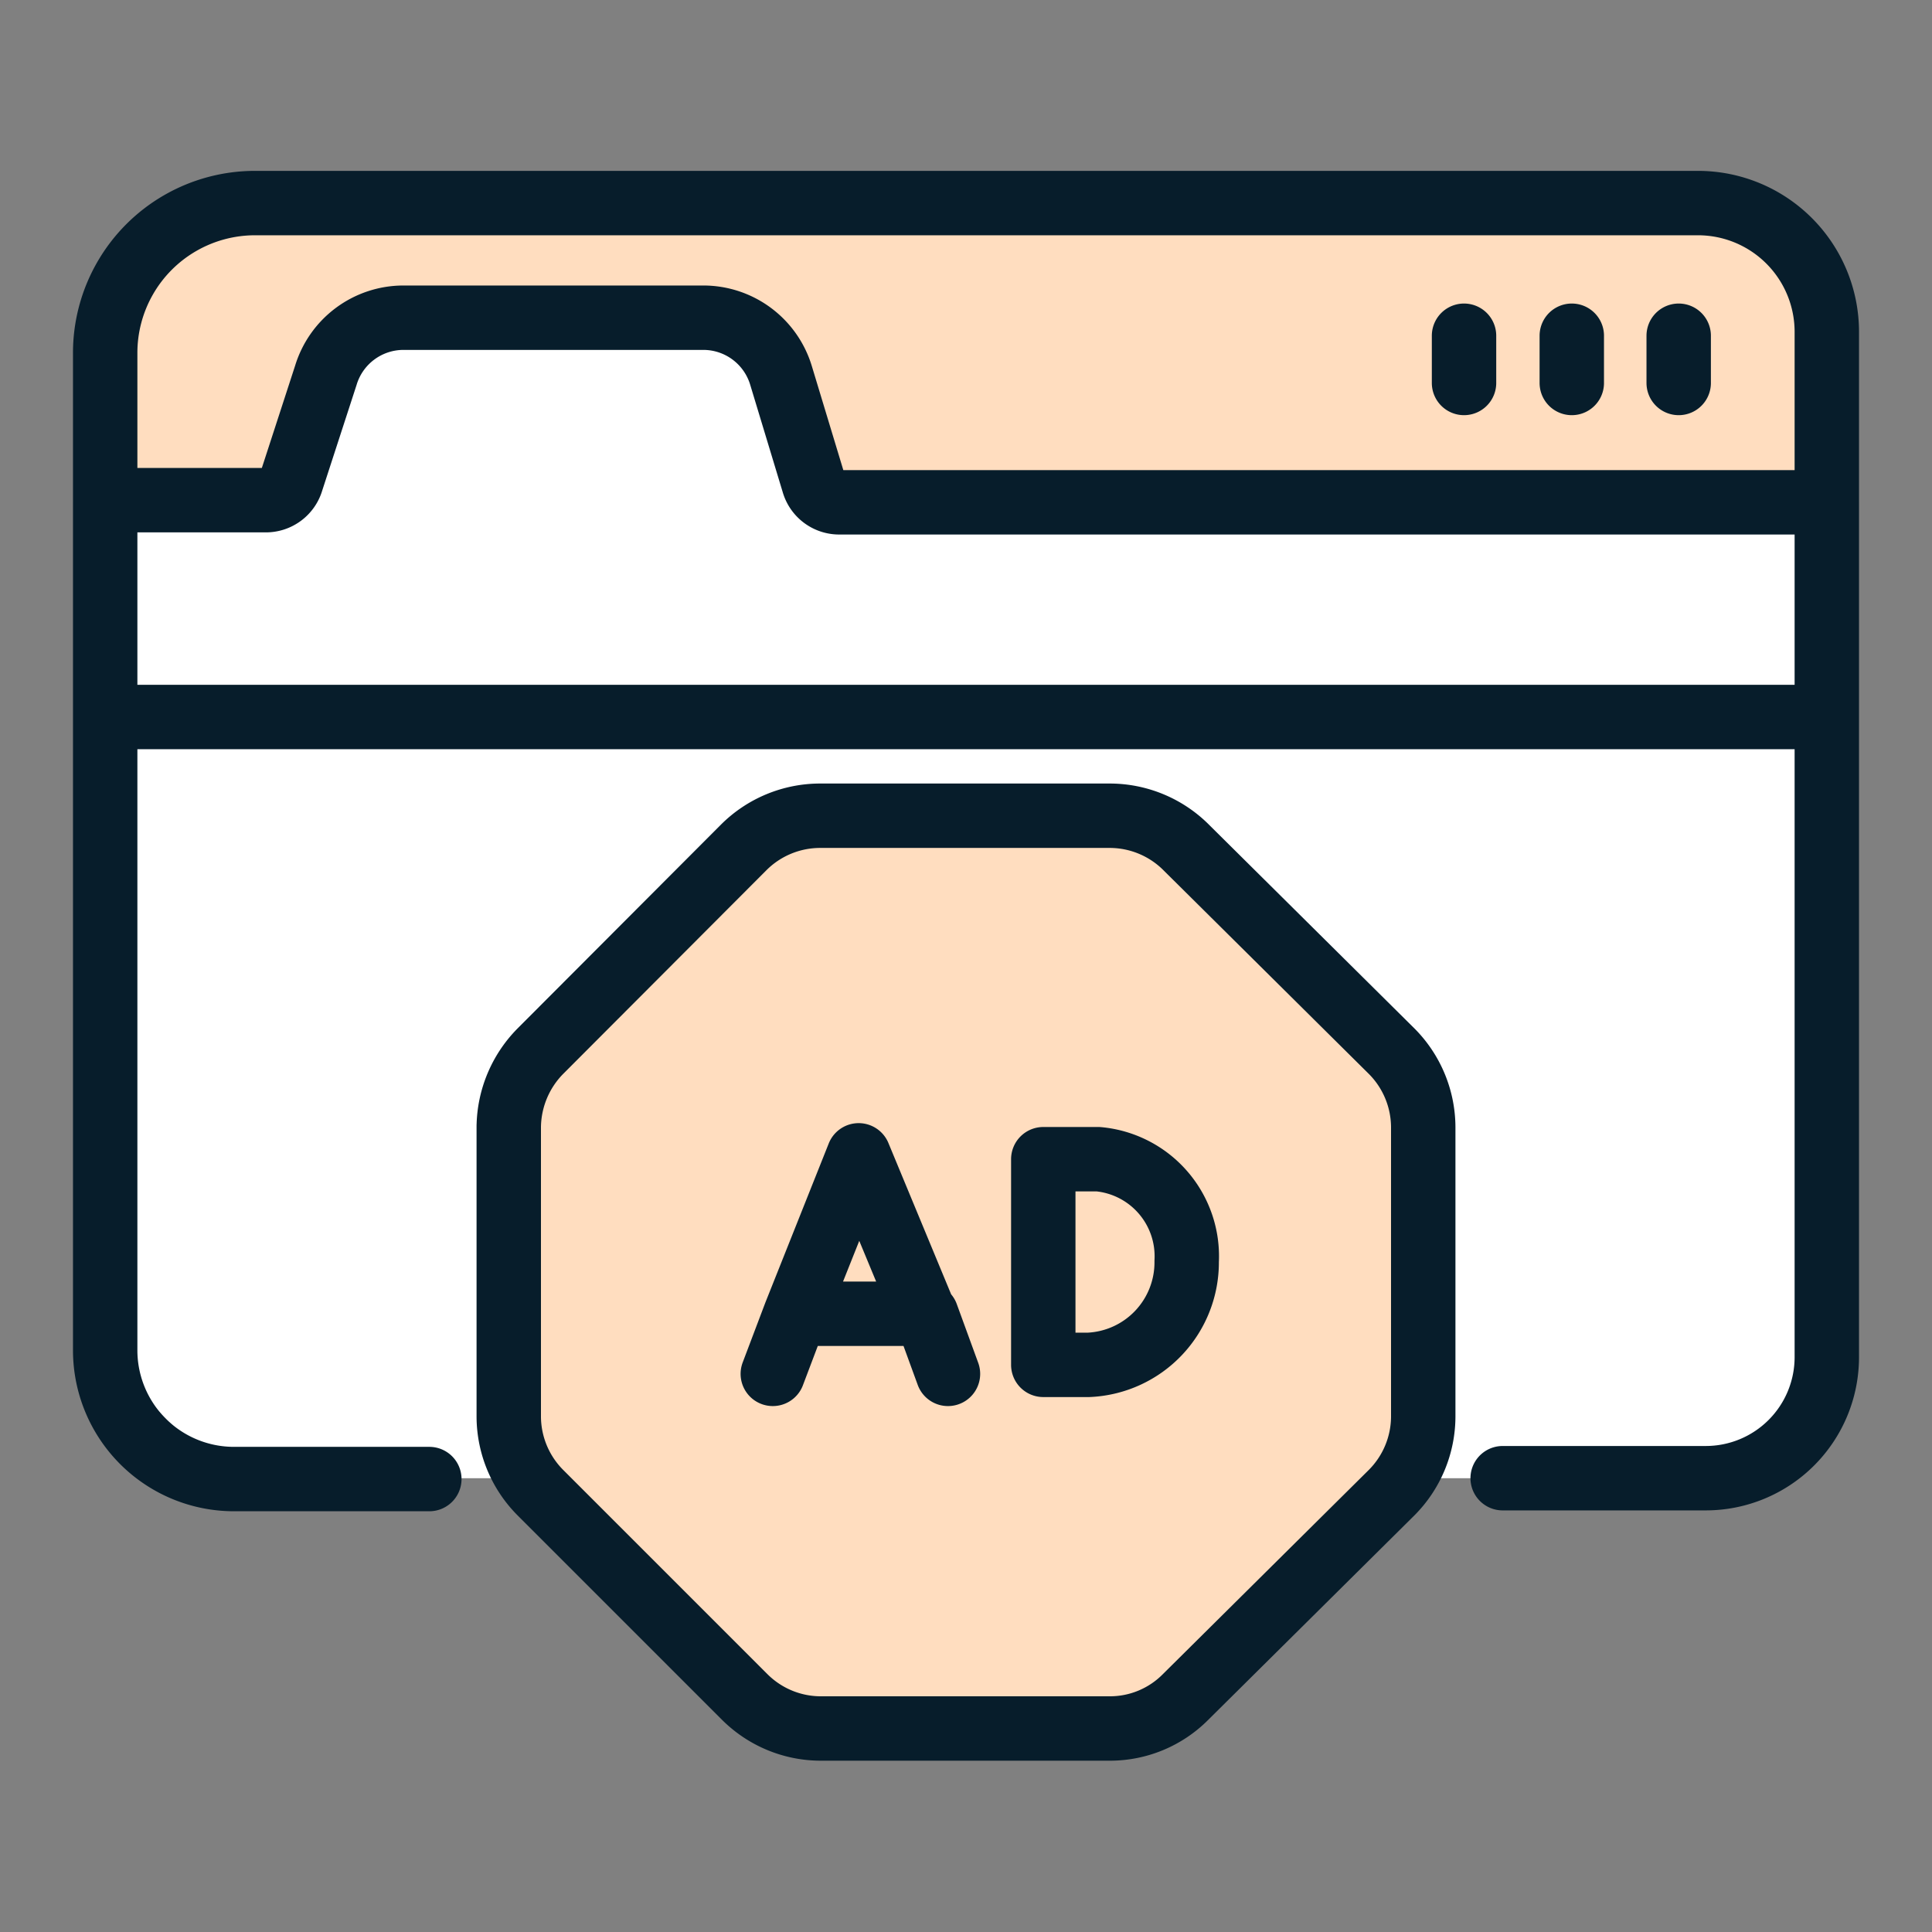 <svg xmlns="http://www.w3.org/2000/svg" width="45" height="45" viewBox="0 0 45 45"><rect x="0" y="0" width="45" height="45" fill="#808080" stroke="none"/><defs><style>.a{fill:#fff;}.b{fill:#ffddbf;}.c{fill:none;stroke:#071d2b;stroke-linecap:round;stroke-linejoin:round;stroke-width:1.5px;}</style></defs><rect class="a" x="2.45" y="4.74" width="40.1" height="29.69" rx="4.48"/><path class="b" d="M42.43,11.65H19.1l-1.69-4H8.21l-1.45,4h-4v-4a2.9,2.9,0,0,1,2.9-2.9H39.53a2.9,2.9,0,0,1,2.9,2.9Z"/><path class="b" d="M11.85,26.25V33a2.52,2.52,0,0,0,.74,1.77l4.76,4.76a2.51,2.51,0,0,0,1.78.73h6.72a2.48,2.48,0,0,0,1.76-.73l4.8-4.76A2.52,2.52,0,0,0,33.15,33V26.26a2.52,2.52,0,0,0-.74-1.78l-4.8-4.76A2.52,2.52,0,0,0,25.85,19H19.1a2.52,2.52,0,0,0-1.78.74l-4.74,4.75A2.55,2.55,0,0,0,11.85,26.25Z"/><path class="c" d="M42.55,16.7V31.61a2.82,2.82,0,0,1-2.82,2.82H35M42.55,16.7v-5m0,5H2.45m40.1-5h-23a.62.62,0,0,1-.6-.45l-.76-2.51a1.89,1.89,0,0,0-1.8-1.34h-7a1.89,1.89,0,0,0-1.8,1.34L6.79,11.2a.62.62,0,0,1-.6.45H2.45m40.1,0V7.73a3,3,0,0,0-3-3H5.94A3.49,3.49,0,0,0,2.45,8.23v3.42m0,5V31.45a3,3,0,0,0,3,3H10M2.45,16.7v-5M34.1,7.82v1.1m5-1.1v1.1m-2.49-1.1v1.1M18.53,30.6,20,26.91l1.53,3.69m-3,0h3m-3,0L18,32m3.58-1.37L22.08,32M24.3,27v4.79h1.06a2.39,2.39,0,0,0,2.28-2.41A2.27,2.27,0,0,0,25.58,27Zm-12.45-.78V33a2.52,2.52,0,0,0,.74,1.77l4.76,4.76a2.51,2.51,0,0,0,1.78.73h6.72a2.48,2.48,0,0,0,1.76-.73l4.8-4.76A2.52,2.52,0,0,0,33.15,33V26.26a2.52,2.52,0,0,0-.74-1.78l-4.8-4.76A2.52,2.52,0,0,0,25.85,19H19.1a2.52,2.52,0,0,0-1.78.74l-4.74,4.75A2.55,2.55,0,0,0,11.85,26.25Z"/></svg>